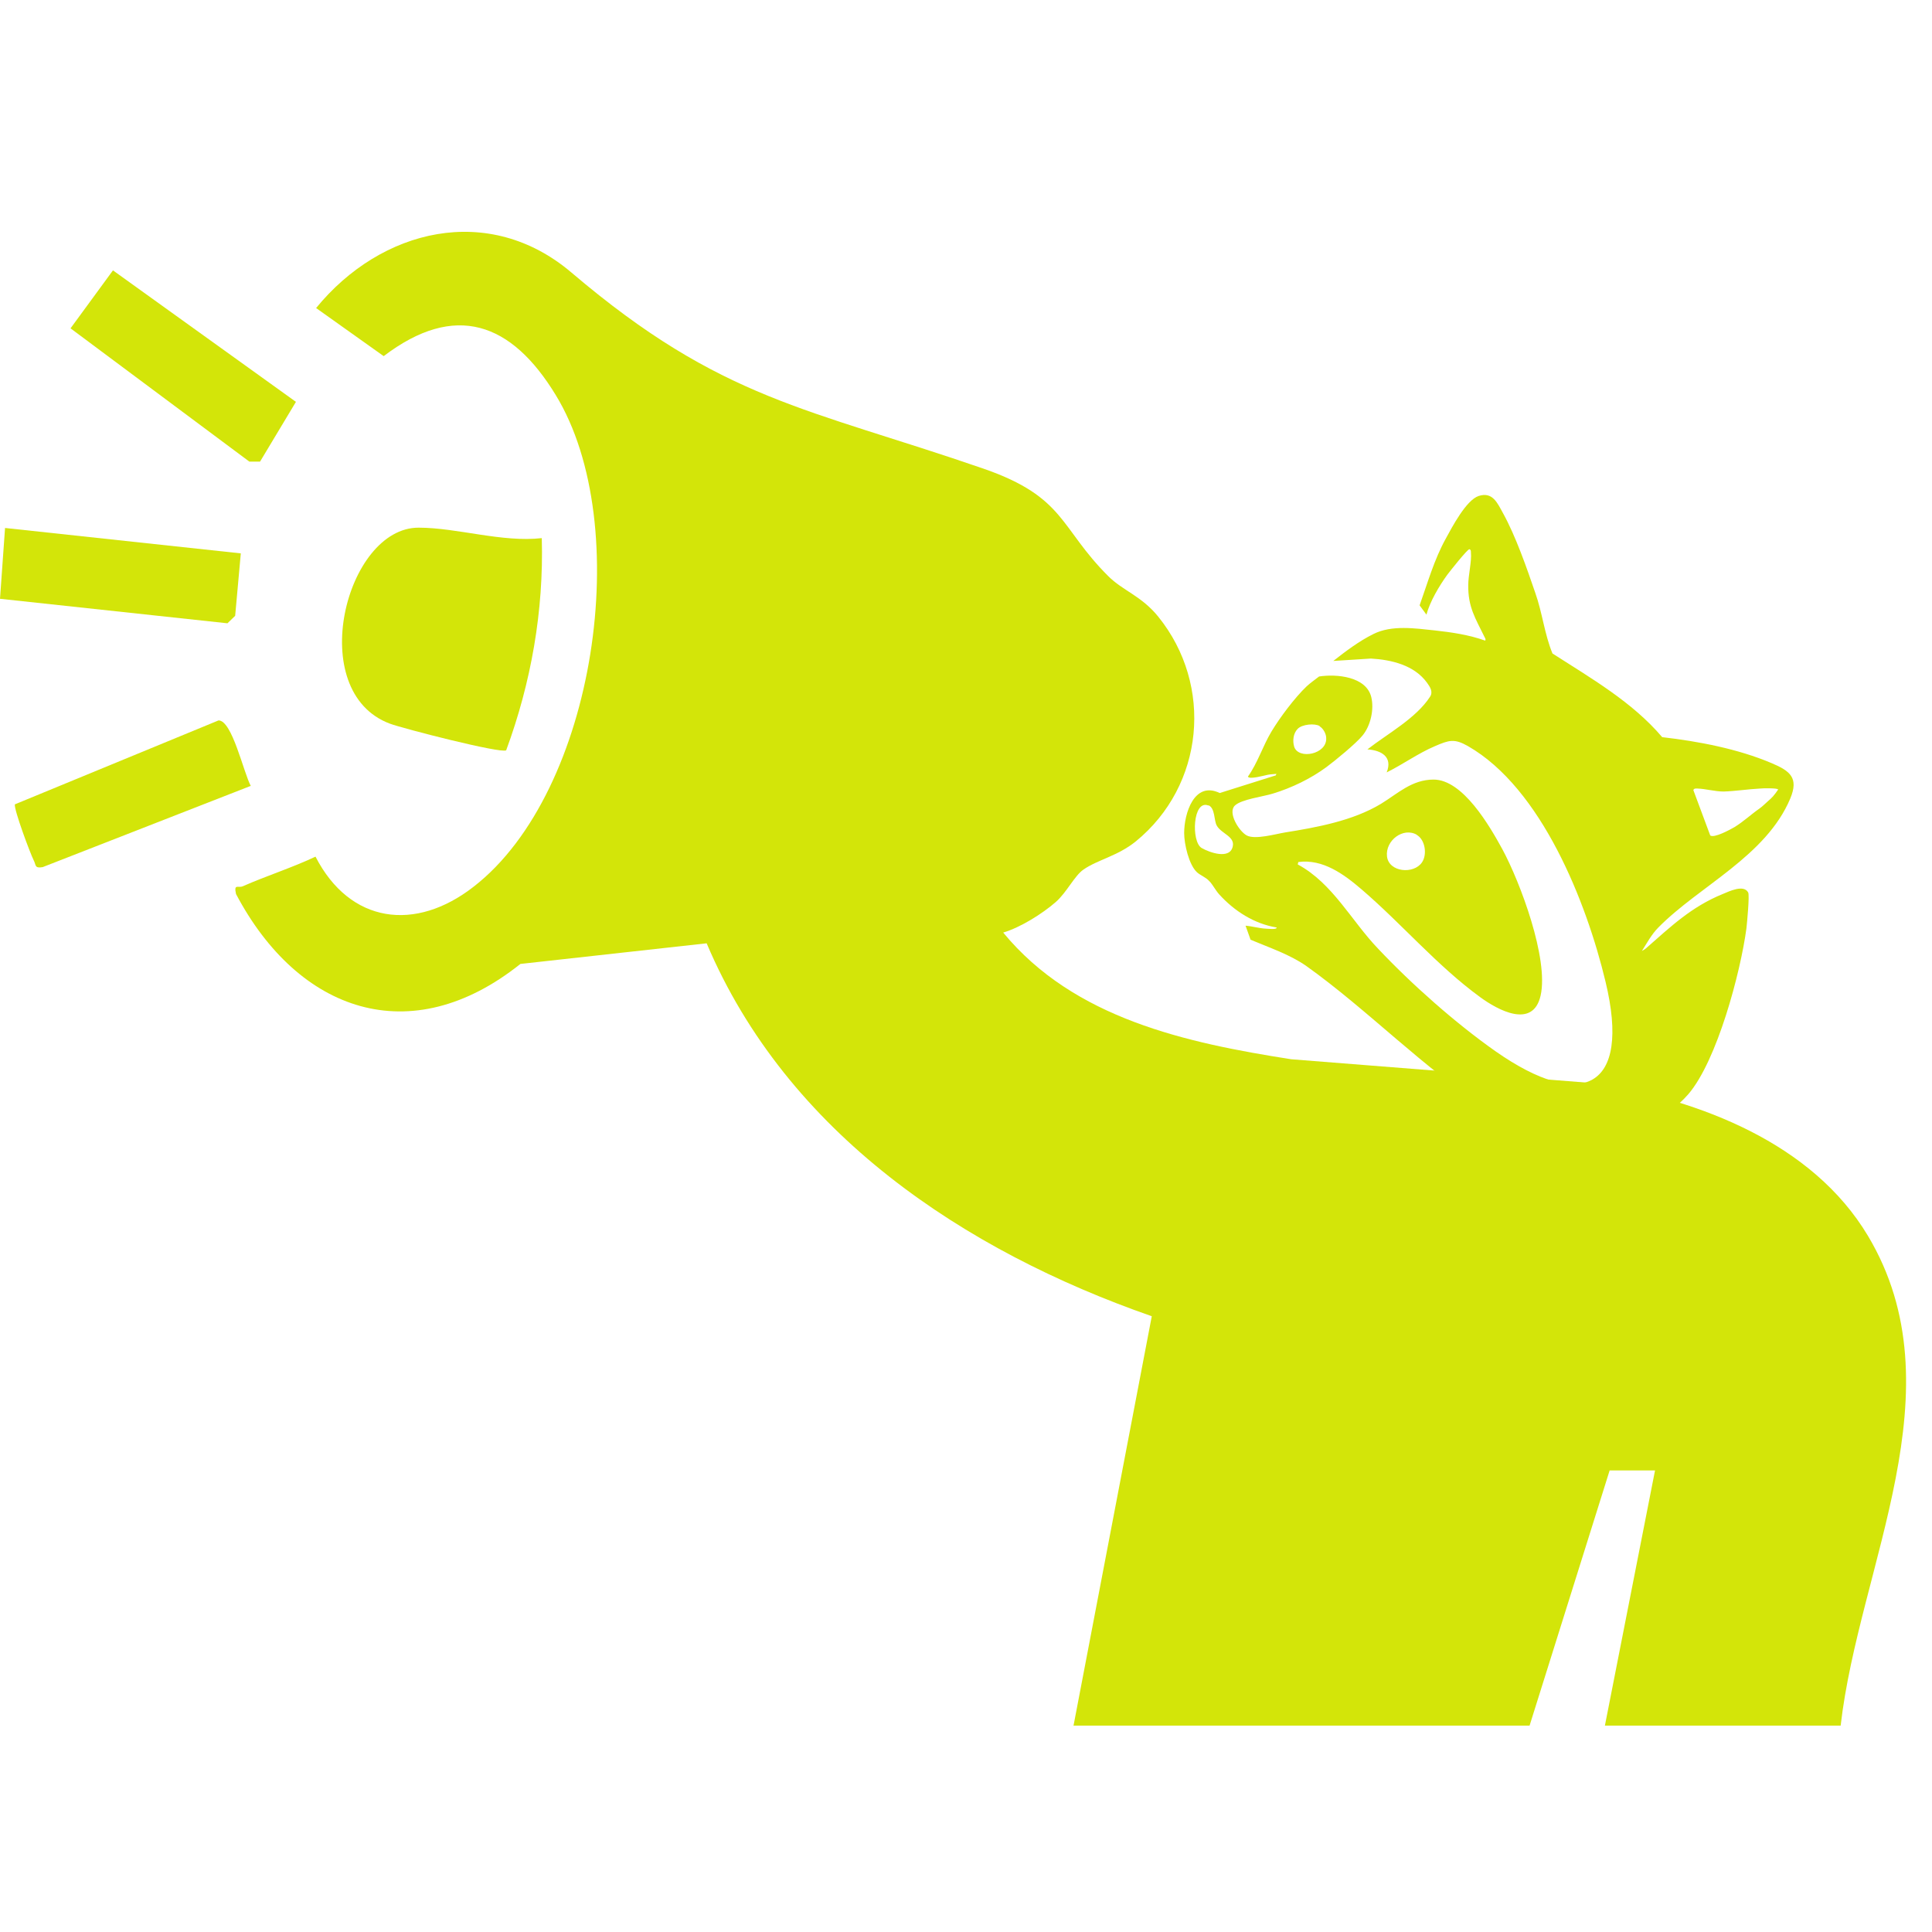<svg width="75" height="75" viewBox="0 0 75 75" fill="none" xmlns="http://www.w3.org/2000/svg">
<g clip-path="url(#clip0_2518_5973)">
<g clip-path="url(#clip1_2518_5973)">
<path d="M41.672 67L44.712 51.096C37.425 48.556 30.552 43.985 27.432 36.619L20.202 37.42C15.943 40.819 11.58 39.287 9.162 34.705C9.07 34.288 9.243 34.485 9.427 34.404C10.348 33.998 11.338 33.685 12.248 33.255C13.583 35.854 16.127 36.19 18.395 34.415C23.127 30.738 24.658 20.379 21.572 15.333C19.857 12.515 17.67 11.714 14.895 13.825L12.271 11.958C14.792 8.872 18.982 7.851 22.194 10.589C28.019 15.542 31.346 15.832 38.196 18.199C41.362 19.301 41.132 20.484 43.02 22.363C43.584 22.931 44.309 23.129 44.965 23.941C47.118 26.609 46.749 30.495 44.09 32.664C43.388 33.232 42.617 33.371 42.064 33.754C41.707 33.998 41.419 34.636 40.982 35.019C40.464 35.471 39.612 36.005 38.944 36.202C41.696 39.543 46.047 40.482 50.123 41.12L62.014 42.06C65.986 42.721 70.349 44.357 72.514 47.976C76.082 53.95 72.168 60.759 71.454 66.988H62.302L64.248 57.082H62.486L59.378 66.988H41.661L41.672 67Z" fill="#D3E509"/>
<path d="M21.032 20.89C21.112 23.709 20.617 26.504 19.65 29.126C19.466 29.265 15.632 28.279 15.137 28.093C11.81 26.852 13.422 20.472 16.254 20.484C17.739 20.484 19.489 21.064 21.032 20.89Z" fill="#D3E509"/>
<path d="M9.348 21.482L9.129 23.906L8.83 24.196L0 23.245L0.196 20.496L9.348 21.482Z" fill="#D3E509"/>
<path d="M11.488 15.6L10.095 17.92H9.68L2.738 12.746L4.385 10.496L11.488 15.6Z" fill="#D3E509"/>
<path d="M9.739 30.506L1.658 33.661C1.335 33.719 1.404 33.58 1.312 33.406C1.163 33.105 0.541 31.434 0.576 31.225L8.484 27.966C9.014 27.966 9.451 29.984 9.739 30.518V30.506Z" fill="#D3E509"/>
<path d="M63.709 36.933C63.709 36.933 63.859 36.852 63.893 36.817C64.86 35.97 65.654 35.204 66.875 34.706C67.128 34.601 67.692 34.323 67.865 34.648C67.922 34.764 67.819 35.831 67.796 36.04C67.566 37.756 66.656 41.178 65.539 42.478C63.789 44.508 59.933 44.461 57.803 43.104C55.282 41.492 53.118 39.218 50.712 37.501C50.067 37.049 49.261 36.782 48.547 36.48L48.352 35.935C48.628 35.958 48.881 36.04 49.158 36.051C49.215 36.051 49.572 36.098 49.56 36.005C48.697 35.866 47.914 35.367 47.327 34.717C47.189 34.566 47.074 34.334 46.947 34.207C46.798 34.044 46.602 33.986 46.464 33.859C46.153 33.569 45.969 32.768 45.969 32.339C45.969 31.574 46.36 30.309 47.35 30.785L49.526 30.1L49.549 30.042C49.434 30.054 49.33 30.054 49.215 30.077C49.089 30.1 48.49 30.274 48.444 30.147C48.824 29.613 49.02 28.964 49.353 28.407C49.687 27.85 50.263 27.084 50.723 26.644C50.861 26.516 51.057 26.377 51.207 26.261C51.886 26.156 53.037 26.261 53.233 27.061C53.348 27.537 53.21 28.163 52.899 28.546C52.646 28.859 51.84 29.52 51.495 29.776C50.884 30.228 50.136 30.588 49.411 30.808C49.042 30.924 48.191 31.028 47.937 31.272C47.65 31.55 48.099 32.27 48.398 32.432C48.72 32.606 49.526 32.374 49.883 32.316C51.115 32.119 52.519 31.864 53.613 31.202C54.258 30.808 54.81 30.263 55.651 30.263C56.79 30.263 57.826 32.061 58.321 32.966C59.012 34.242 60.129 37.223 59.806 38.65C59.507 39.96 58.137 39.206 57.458 38.708C55.789 37.49 54.43 35.877 52.864 34.532C52.174 33.94 51.356 33.337 50.401 33.464L50.378 33.557C51.736 34.288 52.462 35.75 53.498 36.828C54.81 38.22 56.514 39.728 58.068 40.819C61.407 43.15 63.329 42.28 62.328 38.116C61.591 35.03 59.841 30.599 56.986 28.964C56.456 28.662 56.249 28.732 55.708 28.964C55.052 29.242 54.465 29.671 53.831 29.984C54.073 29.381 53.624 29.126 53.083 29.091C53.855 28.488 54.971 27.885 55.512 27.05C55.639 26.864 55.524 26.678 55.397 26.504C54.902 25.82 54.016 25.611 53.221 25.565L51.759 25.658C52.231 25.286 52.772 24.88 53.313 24.614C54.027 24.254 54.937 24.393 55.708 24.474C56.353 24.544 57.043 24.648 57.654 24.869C57.688 24.822 57.654 24.776 57.63 24.73C57.274 23.999 56.986 23.57 56.997 22.711C56.997 22.34 57.136 21.783 57.101 21.447C57.101 21.389 57.101 21.342 57.043 21.319C56.963 21.319 56.284 22.178 56.18 22.317C55.869 22.746 55.512 23.349 55.374 23.86L55.109 23.5C55.42 22.63 55.673 21.725 56.123 20.913C56.376 20.449 56.917 19.417 57.4 19.254C57.941 19.08 58.126 19.521 58.344 19.916C58.839 20.809 59.265 22.038 59.599 23.013C59.875 23.79 59.956 24.614 60.267 25.368C61.763 26.33 63.364 27.247 64.526 28.616C65.931 28.778 67.462 29.068 68.774 29.625C69.488 29.926 69.833 30.193 69.5 30.994C68.556 33.244 65.965 34.392 64.377 36.005C64.112 36.272 63.928 36.62 63.721 36.944L63.709 36.933ZM69.016 30.646C69.016 30.588 68.406 30.599 68.325 30.611C67.865 30.634 67.347 30.715 66.909 30.727C66.576 30.727 66.219 30.622 65.896 30.611C65.827 30.611 65.77 30.599 65.735 30.669L66.391 32.432C66.541 32.548 67.174 32.2 67.335 32.107C67.692 31.887 67.968 31.62 68.302 31.388C68.417 31.307 68.556 31.168 68.636 31.098C68.786 30.97 68.866 30.889 69.039 30.634L69.016 30.646ZM51.23 28.186C51.034 28.07 50.551 28.117 50.378 28.291C50.205 28.465 50.171 28.755 50.24 28.987C50.401 29.497 51.518 29.288 51.483 28.65C51.483 28.488 51.368 28.279 51.23 28.198V28.186ZM55.006 32.409C54.476 32.096 53.774 32.629 53.843 33.244C53.912 33.859 54.879 33.952 55.202 33.476C55.409 33.174 55.328 32.594 54.994 32.409H55.006ZM46.913 31.272C46.303 31.017 46.233 32.676 46.648 32.919C46.947 33.093 47.753 33.383 47.857 32.85C47.937 32.467 47.408 32.362 47.235 32.049C47.12 31.852 47.178 31.376 46.913 31.26V31.272Z" fill="#D3E509"/>
</g>
</g>
<defs>
<clipPath id="clip0_2518_5973">
<rect width="75" height="75" fill="white"/>
</clipPath>
<clipPath id="clip1_2518_5973">
<rect width="74" height="58" fill="white" transform="translate(0 9)"/>
</clipPath>
</defs>
</svg>
